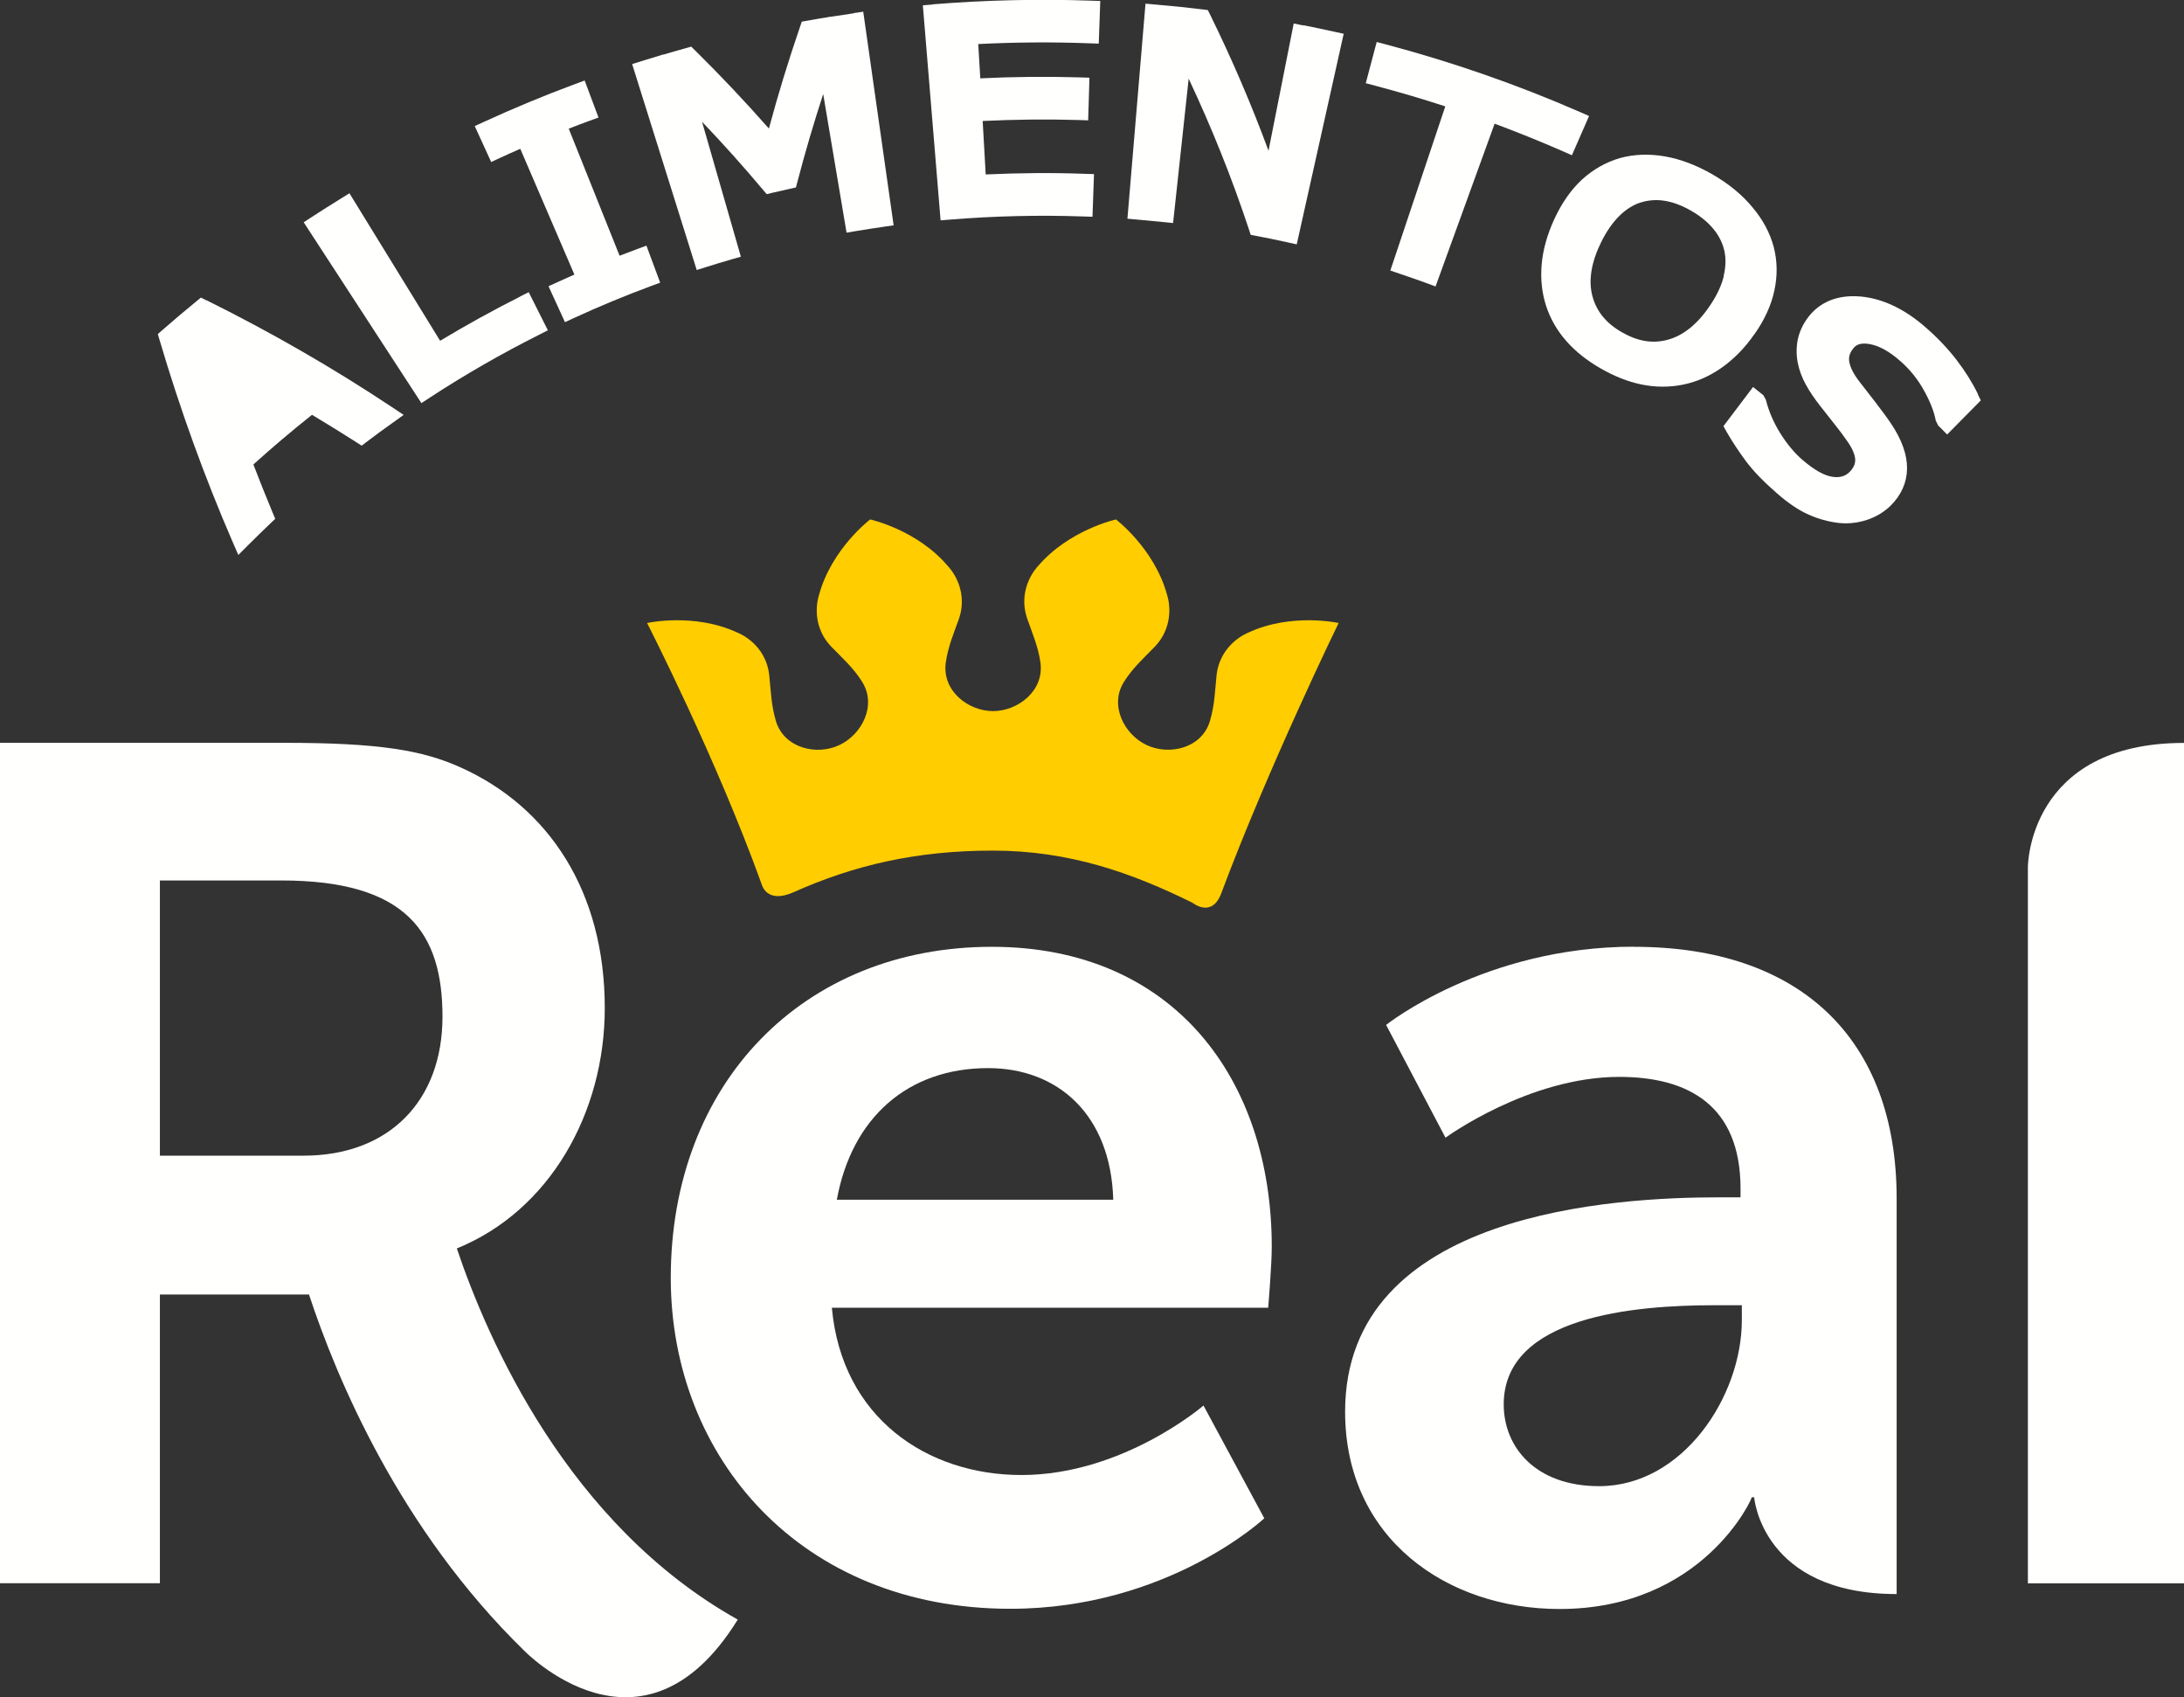 <?xml version="1.0" encoding="UTF-8"?>
<svg xmlns="http://www.w3.org/2000/svg" id="Capa_2" data-name="Capa 2" viewBox="0 0 201.87 156.84">
  <rect x="0" y="0" width="201.87" height="156.84" fill="#333333" stroke="none"/>
  <defs>
    <style>      .cls-1 {        fill: #ffcd00;      }      .cls-2 {        fill: #fffffd;      }    </style>
  </defs>
  <g id="Capa_1-2" data-name="Capa 1">
    <g>
      <g>
        <path class="cls-1" d="M115.36,58.47s-2.62.99-2.92,4c-.14,1.37-.17,2.73-.61,4.17-.75,2.51-3.76,3.19-5.84,2.21-2.07-.97-3.5-3.69-2.07-5.89.81-1.27,1.83-2.18,2.78-3.16,2.11-2.17,1.18-4.81,1.18-4.81-1.16-4.29-4.73-6.99-4.73-6.99,0,0-4.36.96-7.23,4.34,0,0-1.96,2-.96,4.86.45,1.3,1,2.54,1.21,4.03.36,2.6-2.08,4.48-4.38,4.48s-4.73-1.88-4.37-4.48c.21-1.49.75-2.74,1.21-4.03.99-2.86-.99-4.86-.99-4.86-2.85-3.39-7.21-4.34-7.21-4.34,0,0-3.57,2.7-4.73,6.99,0,0-.94,2.64,1.18,4.81.95.98,1.98,1.89,2.78,3.16,1.43,2.2,0,4.92-2.08,5.89-2.08.99-5.09.3-5.86-2.21-.43-1.44-.47-2.81-.61-4.17-.29-3.02-2.92-4-2.92-4-4.01-1.88-8.38-.9-8.38-.9,0,0,6.37,12.42,10.61,24.19,0,0,.45,1.79,2.92.69,5.6-2.5,11.34-3.85,18.43-3.85s12.89,2.07,18.47,4.83c0,0,1.78,1.45,2.65-.9,4.37-11.68,10.84-24.96,10.84-24.96,0,0-4.35-.98-8.38.9"></path>
        <path class="cls-2" d="M91.68,87.49c-17.43,0-29.68,12.59-29.68,30.59,0,16.61,12.03,30.58,31.38,30.58,14.55,0,23.48-8.36,23.48-8.36l-5.62-10.42s-7.44,6.42-16.83,6.42c-8.7,0-16.6-5.27-17.52-15.46h40.33s.33-3.91.33-5.63c0-15.46-9.05-27.72-25.87-27.72M77.35,110.86c1.38-7.56,6.54-12.16,13.98-12.16,6.4,0,11.34,4.25,11.57,12.16h-25.55Z"></path>
        <path class="cls-2" d="M42.23,115.36c8.55-3.47,13.67-12.49,13.67-22.21,0-10.75-5.15-18.55-13.29-22.22-3.55-1.61-7.56-2.29-16.39-2.29H0v77.66h14.78v-26.68h13.78c2.6,7.88,8.42,21.71,19.85,32.87,0,0,10.96,11.45,19.78-2.83-15.75-8.82-23.14-25.91-25.97-34.31M14.78,81.36h11.22c11.58,0,14.9,4.82,14.9,12.59s-4.94,12.84-12.84,12.84h-13.28v-25.44Z"></path>
        <path class="cls-2" d="M151.03,87.48c-13.87,0-22.91,7.23-22.91,7.23l5.49,10.42s7.68-5.62,16.05-5.62c6.41,0,11.22,2.65,11.22,10.33v.8h-1.95c-9.5,0-34.6,1.26-34.6,19.81,0,11.7,9.39,18.23,19.82,18.23,13.29,0,17.87-10.32,17.76-10.32h.23s.7,8.94,13.17,8.94v-36.55c0-14.78-8.93-23.26-24.28-23.26M161,121.98c0,7.1-5.49,15.35-13.18,15.35-5.96,0-8.83-3.67-8.83-7.55,0-8.14,12.04-9.17,19.49-9.17h2.52v1.38Z"></path>
        <path class="cls-2" d="M187.44,80.11v66.2h14.43v-77.66c-14.43,0-14.43,11.47-14.43,11.47"></path>
      </g>
      <g>
        <path class="cls-2" d="M19.09,27.76l-.52-.26-.45.37c-1.04.85-2.08,1.73-3.1,2.62l-.43.38.16.55c1.88,6.37,4.15,12.65,6.75,18.65l.53,1.21.93-.93c.67-.67,1.35-1.33,2.03-1.98l.45-.43-.24-.57c-.61-1.47-1.21-2.96-1.78-4.45,1.75-1.58,3.57-3.12,5.42-4.59,1.37.82,2.72,1.66,4.06,2.51l.53.34.5-.38c.77-.58,1.54-1.15,2.32-1.7l1.06-.76-1.08-.72c-5.43-3.61-11.2-6.93-17.13-9.87Z"></path>
        <path class="cls-2" d="M48.07,27.41c-2.5,1.26-4.98,2.63-7.39,4.08l-8.38-13.63-.76.47c-.91.56-1.82,1.14-2.72,1.72l-.75.49,10.88,16.71.75-.49c3.24-2.12,6.65-4.08,10.14-5.83l.8-.41-1.77-3.52-.8.4Z"></path>
        <path class="cls-2" d="M58.88,23.02c-.54.2-1.08.41-1.61.61l-4.7-11.74c.63-.25,1.27-.49,1.9-.72l.85-.31-1.28-3.42-.84.31c-2.89,1.07-5.75,2.26-8.51,3.53l-.81.37,1.52,3.32.82-.38c.62-.29,1.24-.56,1.87-.84l5,11.62c-.53.23-1.06.47-1.58.71l-.81.37,1.52,3.32.82-.38c2.33-1.07,4.73-2.07,7.14-2.96l.84-.31-1.27-3.42-.84.31Z"></path>
        <path class="cls-2" d="M78.91,1.23c-.73.11-1.46.22-2.2.33v-.05s-.03.05-.03.05c-.68.11-1.36.22-2.05.35l-.52.09-.17.5c-1.07,3.11-2.03,6.26-2.87,9.38-2.18-2.48-4.47-4.9-6.81-7.21l-.37-.36-.5.14c-.71.2-1.42.4-2.12.61l-.05-.05v.05c-.63.19-1.28.39-1.93.59l-.86.27,5.97,19.03.86-.27c.78-.25,1.56-.48,2.35-.71l.87-.25-3.59-12.47c1.95,2.04,3.83,4.14,5.62,6.27l.36.42.54-.13c.54-.13,1.08-.25,1.62-.37l.54-.12.14-.53c.7-2.69,1.5-5.4,2.38-8.1l2.16,12.81.88-.15c.86-.14,1.72-.28,2.58-.4l.89-.13-2.81-19.74-.89.13Z"></path>
        <path class="cls-2" d="M86.19.42l-.89.07,1.64,19.87.89-.07c4.06-.33,8.18-.43,12.25-.29l.9.03.14-3.94-.9-.03c-3.02-.11-6.08-.08-9.11.06l-.28-4.94c2.94-.14,5.91-.18,8.86-.09l.89.03.12-3.94-.89-.03c-3.05-.09-6.14-.06-9.2.09l-.19-3.17c3.38-.17,6.82-.2,10.24-.07l.9.03.14-3.94-.9-.03c-4.85-.17-9.76-.05-14.59.34Z"></path>
        <path class="cls-2" d="M120.46,2.35l-.88-.18-2.33,11.76c-1.57-4.26-3.38-8.47-5.39-12.56l-.22-.44-.48-.06c-1.46-.18-2.92-.33-4.39-.45l-.89-.08-1.67,19.87.9.08c.81.07,1.62.15,2.43.23l.89.09,1.44-13.34c2.15,4.57,4.02,9.24,5.57,13.93l.16.5.52.1c.96.18,1.91.38,2.87.59l.87.19,4.34-19.46-.88-.19c-.95-.21-1.9-.41-2.85-.6Z"></path>
        <path class="cls-2" d="M145.3,14.33l1.58-3.61-.82-.36c-5.79-2.53-11.82-4.63-17.94-6.25l-.87-.23-1.01,3.81.87.23c2.16.57,4.34,1.21,6.48,1.91l-5.08,15.17.85.29c.83.28,1.66.57,2.49.87l.84.31,5.46-15.04c2.13.79,4.25,1.65,6.31,2.55l.82.36Z"></path>
        <path class="cls-2" d="M162.17,30.88c.94-1.34,1.56-2.7,1.84-4.05.3-1.38.27-2.74-.07-4.04h0c-.35-1.29-1.01-2.52-1.97-3.65-.95-1.15-2.2-2.17-3.69-3.03-1.48-.85-2.96-1.41-4.4-1.66-1.46-.25-2.85-.2-4.16.16-1.29.38-2.47,1.05-3.49,1.98-.99.91-1.85,2.13-2.55,3.63-.66,1.43-1.06,2.84-1.18,4.2-.12,1.35.02,2.64.41,3.85.39,1.19,1.02,2.29,1.88,3.26.84.95,1.88,1.78,3.17,2.52,1.25.72,2.47,1.2,3.72,1.47.67.14,1.34.21,2,.21.62,0,1.24-.06,1.85-.18,1.26-.25,2.46-.77,3.59-1.56,1.15-.81,2.17-1.85,3.04-3.11ZM159.34,25.48c-.2.85-.61,1.74-1.22,2.66-1.16,1.76-2.49,2.85-3.95,3.25-1.41.39-2.8.15-4.26-.69-1.45-.83-2.34-1.92-2.72-3.33-.39-1.45-.11-3.15.83-5.04.49-.98,1.05-1.78,1.67-2.39.59-.58,1.24-1,1.93-1.22.49-.16.99-.23,1.49-.23.25,0,.49.02.73.06.78.12,1.62.43,2.5.94.84.48,1.54,1.06,2.06,1.7.5.61.83,1.29.99,2.01.15.7.13,1.47-.07,2.29Z"></path>
        <path class="cls-2" d="M182.82,36.41c-.52-1.07-1.19-2.13-1.98-3.16-.81-1.05-1.76-2.05-2.84-2.99-1.95-1.71-3.97-2.67-6.01-2.86-2.63-.23-4.08.9-4.84,1.89-.51.67-.83,1.37-.98,2.09-.14.71-.14,1.43,0,2.15.14.7.4,1.4.77,2.05.34.62.78,1.27,1.31,1.94l1.37,1.74c.36.45.74.95,1.14,1.53.46.65.7,1.23.72,1.68.01.39-.14.74-.48,1.1-.41.44-.94.59-1.62.49-.77-.11-1.7-.64-2.77-1.56-.75-.65-1.43-1.46-2.06-2.47-.61-.98-1.06-2.02-1.33-3.09l-.23-.42-.95-.76-2.74,3.62.29.52c.53.92,1.12,1.81,1.8,2.73.68.91,1.61,1.87,2.84,2.94,1.05.92,2,1.56,2.89,1.96.9.41,1.84.67,2.8.79.23.02.46.04.69.04.67,0,1.33-.11,1.96-.32.87-.29,1.6-.74,2.2-1.33.97-.97,1.48-2.11,1.5-3.4.02-1.26-.47-2.67-1.48-4.17-.36-.54-.85-1.2-1.45-1.98l-1.49-1.92c-.52-.68-.83-1.29-.92-1.81-.07-.43.04-.82.36-1.22.22-.28.58-.58,1.5-.42.88.15,1.83.67,2.82,1.54.92.8,1.67,1.73,2.23,2.76.56,1,.93,1.94,1.09,2.79l.22.44.83.83,3.11-3.15-.28-.57Z"></path>
      </g>
    </g>
  </g>
</svg>
